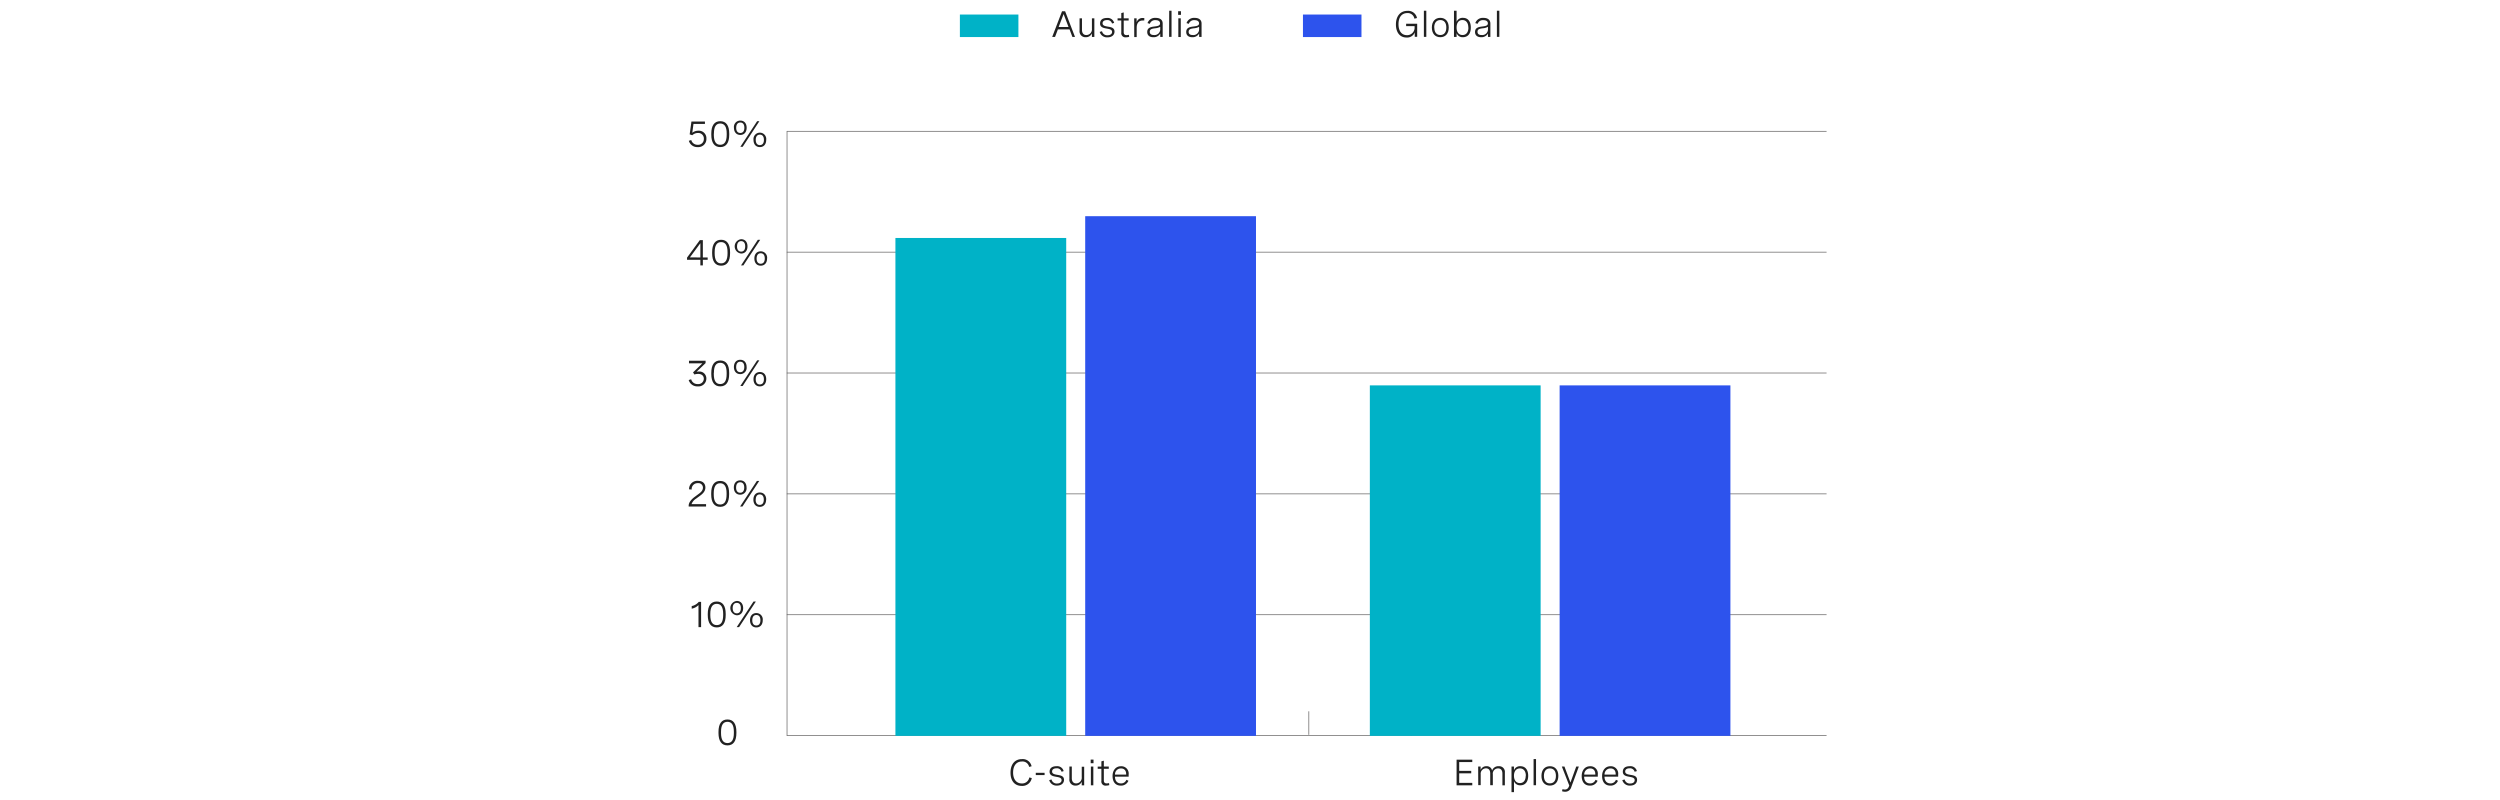 <svg id="Layer_1" data-name="Layer 1" xmlns="http://www.w3.org/2000/svg" viewBox="0 0 956 306"><path d="M402.36,14.12l3.76-9.8h1.19l3.77,9.8h-1L409,11.25h-4.46l-1.09,2.87Zm2.47-3.8h3.77l-1.88-4.95Z" style="fill:#212121"/><path d="M418.48,14.12h-.93V12.74a2.43,2.43,0,0,1-2.36,1.49,2.23,2.23,0,0,1-2.37-2.48V7h.93V11.4c0,1.24.57,2,1.66,2A2.16,2.16,0,0,0,417.55,11V7h.93Z" style="fill:#212121"/><path d="M425.24,9a1.8,1.8,0,0,0-1.93-1.32c-1.07,0-1.68.48-1.68,1.22,0,.93,1,1.1,2,1.28,1.22.19,2.56.41,2.56,1.9,0,1.32-1.05,2.2-2.66,2.2a2.86,2.86,0,0,1-3-2.08l.88-.26a2,2,0,0,0,2.14,1.54c1.06,0,1.71-.52,1.71-1.27,0-.93-1-1.09-2.05-1.28-1.22-.22-2.54-.47-2.54-1.94s1.06-2.12,2.64-2.12a2.53,2.53,0,0,1,2.74,1.88Z" style="fill:#212121"/><path d="M431.6,7v.86h-1.89v4.4c0,.62.18,1.17,1.12,1.17a3.17,3.17,0,0,0,.87-.13l.09.79a4.57,4.57,0,0,1-1.26.18,1.57,1.57,0,0,1-1.75-1.81V7.82h-1.42V7h1.42V5l.93-.25V7Z" style="fill:#212121"/><path d="M433.71,7h.93V8.55A2.28,2.28,0,0,1,437,6.89a3.23,3.23,0,0,1,.61.06l-.06.9a4.18,4.18,0,0,0-.61,0c-1.45,0-2.27,1-2.27,2.69v3.63h-.93Z" style="fill:#212121"/><path d="M444.61,9v5.12h-.93v-1.3A2.84,2.84,0,0,1,441,14.23c-1.48,0-2.3-.77-2.3-2,0-1.76,1.58-1.95,2.91-2.12,1.13-.15,2-.29,2-1.18,0-.73-.58-1.22-1.72-1.22a2.08,2.08,0,0,0-2.19,1.4l-.89-.27a3,3,0,0,1,3.09-2C443.63,6.82,444.61,7.61,444.61,9Zm-.94,2.31V10.26a5,5,0,0,1-2,.56c-1.06.15-2,.27-2,1.34,0,.86.61,1.23,1.55,1.23A2.18,2.18,0,0,0,443.67,11.31Z" style="fill:#212121"/><path d="M447.1,4.1H448v10h-.93Z" style="fill:#212121"/><path d="M451.6,4.29V5.68h-1.08V4.29ZM451.53,7v7.16h-.94V7Z" style="fill:#212121"/><path d="M459.48,9v5.12h-.93v-1.3a2.85,2.85,0,0,1-2.64,1.41c-1.48,0-2.3-.77-2.3-2,0-1.76,1.57-1.95,2.91-2.12,1.13-.15,2-.29,2-1.18,0-.73-.58-1.22-1.72-1.22a2.08,2.08,0,0,0-2.19,1.4l-.89-.27a3,3,0,0,1,3.09-2C458.49,6.82,459.48,7.61,459.48,9Zm-.94,2.31V10.26a5,5,0,0,1-2,.56c-1.06.15-2,.27-2,1.34,0,.86.6,1.23,1.55,1.23A2.18,2.18,0,0,0,458.54,11.31Z" style="fill:#212121"/><path d="M537.7,9.07h4.23v5H541V12.41a3.12,3.12,0,0,1-3.14,1.94c-2.51,0-4.06-1.91-4.06-5s1.61-5.2,4.39-5.2a3.44,3.44,0,0,1,3.67,2.75l-1,.24A2.55,2.55,0,0,0,538.17,5c-2.17,0-3.38,1.63-3.38,4.25S536,13.45,538,13.45a2.85,2.85,0,0,0,2.94-3V10H537.7Z" style="fill:#212121"/><path d="M544.49,4.1h.93v10h-.93Z" style="fill:#212121"/><path d="M554,10.53c0,2.31-1.24,3.7-3.23,3.7s-3.23-1.39-3.23-3.7,1.24-3.71,3.23-3.71S554,8.22,554,10.53Zm-5.52,0c0,1.84.86,2.86,2.29,2.86s2.3-1,2.3-2.86-.86-2.86-2.3-2.86S548.44,8.7,548.44,10.53Z" style="fill:#212121"/><path d="M556,14.12V4.1H557V8.39a2.42,2.42,0,0,1,2.44-1.57c2,0,3,1.51,3,3.71s-1,3.7-3.06,3.7A2.39,2.39,0,0,1,557,12.64v1.48Zm5.48-3.59c0-1.79-.85-2.86-2.27-2.86S557,8.73,557,10.53s.85,2.86,2.27,2.86S561.52,12.31,561.52,10.53Z" style="fill:#212121"/><path d="M569.92,9v5.12H569v-1.3a2.85,2.85,0,0,1-2.64,1.41c-1.48,0-2.31-.77-2.31-2,0-1.76,1.58-1.95,2.91-2.12,1.14-.15,2-.29,2-1.18,0-.73-.58-1.22-1.72-1.22a2.08,2.08,0,0,0-2.19,1.4l-.9-.27a3,3,0,0,1,3.1-2C568.94,6.82,569.92,7.61,569.92,9ZM569,11.31V10.26a5.09,5.09,0,0,1-2,.56c-1.06.15-2,.27-2,1.34,0,.86.6,1.23,1.54,1.23A2.19,2.19,0,0,0,569,11.31Z" style="fill:#212121"/><path d="M572.41,4.1h.94v10h-.94Z" style="fill:#212121"/><rect x="367.06" y="5.56" width="22.38" height="8.61" style="fill:#00b2c7"/><rect x="498.25" y="5.56" width="22.38" height="8.61" style="fill:#2d53ed"/><path d="M563,291.42h-5v3.37h4.6v.93H558v3.65h5v.93h-6v-9.81h6Z" style="fill:#212121"/><path d="M565.25,293.13h.94v1.33a2.29,2.29,0,0,1,2.27-1.46,2,2,0,0,1,2.11,1.68,2.48,2.48,0,0,1,2.51-1.68,2.18,2.18,0,0,1,2.38,2.43v4.87h-.94v-4.46c0-1.29-.57-2-1.66-2a2,2,0,0,0-2,2.3v4.13h-1v-4.46c0-1.28-.54-2-1.64-2a2.05,2.05,0,0,0-2,2.3v4.13h-.94Z" style="fill:#212121"/><path d="M578,293.13h.94v1.42a2.43,2.43,0,0,1,2.44-1.55c2,0,3,1.5,3,3.65s-1,3.65-3,3.65a2.43,2.43,0,0,1-2.43-1.57v4.19H578Zm5.48,3.52c0-1.73-.85-2.81-2.27-2.81s-2.27,1.07-2.27,2.81.86,2.8,2.27,2.8S583.43,298.38,583.43,296.65Z" style="fill:#212121"/><path d="M586.44,290.27h.94v10h-.94Z" style="fill:#212121"/><path d="M595.91,296.7c0,2.31-1.24,3.71-3.23,3.71s-3.23-1.4-3.23-3.71,1.24-3.7,3.23-3.7S595.91,294.4,595.91,296.7Zm-5.52,0c0,1.84.86,2.86,2.29,2.86s2.3-1,2.3-2.86-.86-2.86-2.3-2.86S590.39,294.87,590.39,296.7Z" style="fill:#212121"/><path d="M602.75,293.13h1L600.85,301a2.4,2.4,0,0,1-2.34,1.77,4.18,4.18,0,0,1-1.19-.2l.18-.81a3.16,3.16,0,0,0,.9.16c.89,0,1.38-.54,1.68-1.55l-2.84-7.26h1l2.3,6.14Z" style="fill:#212121"/><path d="M611,297h-5.23c0,1.5.77,2.57,2.27,2.57a2.1,2.1,0,0,0,2.09-1.38l.78.37a3,3,0,0,1-2.93,1.86c-2.08,0-3.14-1.49-3.14-3.65s1.21-3.76,3.22-3.76a2.81,2.81,0,0,1,2.94,3.13Zm-5.22-.79h4.27v-.14c0-1.5-.8-2.22-2-2.22A2.24,2.24,0,0,0,605.82,296.2Z" style="fill:#212121"/><path d="M618.79,297h-5.23c0,1.5.78,2.57,2.27,2.57a2.11,2.11,0,0,0,2.1-1.38l.78.37a3,3,0,0,1-2.93,1.86c-2.09,0-3.14-1.49-3.14-3.65s1.21-3.76,3.21-3.76a2.81,2.81,0,0,1,2.94,3.13Zm-5.21-.79h4.26v-.14c0-1.5-.8-2.22-2-2.22A2.24,2.24,0,0,0,613.58,296.2Z" style="fill:#212121"/><path d="M625.08,295.12a1.81,1.81,0,0,0-1.94-1.32c-1.07,0-1.67.48-1.67,1.22,0,.94,1,1.1,2,1.28,1.21.2,2.55.41,2.55,1.91,0,1.31-1,2.2-2.65,2.2a2.89,2.89,0,0,1-3-2.09l.89-.26a2,2,0,0,0,2.13,1.55c1.07,0,1.71-.52,1.71-1.28,0-.93-1-1.09-2-1.28-1.21-.22-2.53-.47-2.53-1.94s1.06-2.11,2.64-2.11a2.52,2.52,0,0,1,2.74,1.87Z" style="fill:#212121"/><path d="M393.53,293.26a2.55,2.55,0,0,0-2.73-2.06c-2.2,0-3.39,1.69-3.39,4.23s1.25,4.16,3.32,4.16a2.74,2.74,0,0,0,2.87-2.3l.95.24a3.64,3.64,0,0,1-3.84,3c-2.69,0-4.29-1.91-4.29-5.06s1.6-5.19,4.38-5.19a3.46,3.46,0,0,1,3.68,2.75Z" style="fill:#212121"/><path d="M396.08,295.52h3.37v.87h-3.37Z" style="fill:#212121"/><path d="M405.94,295.12A1.8,1.8,0,0,0,404,293.8c-1.08,0-1.68.48-1.68,1.22,0,.94,1,1.1,2,1.28,1.22.2,2.56.41,2.56,1.91,0,1.31-1.06,2.2-2.66,2.2a2.87,2.87,0,0,1-3-2.09l.88-.26a2,2,0,0,0,2.13,1.55c1.07,0,1.72-.52,1.72-1.28,0-.93-1-1.09-2.05-1.28-1.22-.22-2.54-.47-2.54-1.94S402.46,293,404,293a2.52,2.52,0,0,1,2.74,1.87Z" style="fill:#212121"/><path d="M414.59,300.3h-.93v-1.39a2.44,2.44,0,0,1-2.36,1.5,2.24,2.24,0,0,1-2.37-2.49v-4.79h.93v4.44c0,1.24.57,2,1.66,2a2.16,2.16,0,0,0,2.14-2.36v-4h.93Z" style="fill:#212121"/><path d="M418.16,290.47v1.38h-1.08v-1.38Zm-.07,2.66v7.17h-.94v-7.17Z" style="fill:#212121"/><path d="M424,293.13V294h-1.89v4.41c0,.61.17,1.16,1.11,1.16a3.49,3.49,0,0,0,.87-.12l.1.78a4.7,4.7,0,0,1-1.26.19,1.57,1.57,0,0,1-1.76-1.82V294h-1.41v-.86h1.41v-2l.94-.25v2.23Z" style="fill:#212121"/><path d="M431.6,297h-5.23c0,1.5.77,2.57,2.27,2.57a2.1,2.1,0,0,0,2.09-1.38l.78.37a3,3,0,0,1-2.93,1.86c-2.08,0-3.14-1.49-3.14-3.65s1.21-3.76,3.22-3.76a2.81,2.81,0,0,1,2.94,3.13Zm-5.22-.79h4.27v-.14c0-1.5-.8-2.22-2-2.22A2.24,2.24,0,0,0,426.38,296.2Z" style="fill:#212121"/><line x1="698.48" y1="281.29" x2="300.87" y2="281.29" style="fill:none;stroke:#585656;stroke-miterlimit:10;stroke-width:0.25px"/><line x1="300.87" y1="235.08" x2="698.48" y2="235.08" style="fill:none;stroke:#585656;stroke-miterlimit:10;stroke-width:0.25px"/><line x1="698.48" y1="188.86" x2="300.87" y2="188.86" style="fill:none;stroke:#585656;stroke-miterlimit:10;stroke-width:0.25px"/><line x1="300.87" y1="50.2" x2="698.48" y2="50.2" style="fill:none;stroke:#585656;stroke-miterlimit:10;stroke-width:0.25px"/><line x1="698.48" y1="96.42" x2="300.87" y2="96.42" style="fill:none;stroke:#585656;stroke-miterlimit:10;stroke-width:0.25px"/><line x1="300.87" y1="142.64" x2="698.48" y2="142.64" style="fill:none;stroke:#585656;stroke-miterlimit:10;stroke-width:0.25px"/><path d="M269.57,46.47v.91h-4.38l-.46,3.4a3.62,3.62,0,0,1,2.32-.8,2.89,2.89,0,0,1,3.08,3.07,3.09,3.09,0,0,1-3.34,3.2,3.32,3.32,0,0,1-3.38-2.42l.93-.28a2.42,2.42,0,0,0,2.47,1.81,2.16,2.16,0,0,0,2.34-2.26,2.11,2.11,0,0,0-2.23-2.25,3.12,3.12,0,0,0-2.19.87l-1-.34.67-4.91Z" style="fill:#212121"/><path d="M278.86,51.09v.41c0,3.11-1.18,4.75-3.43,4.75S272,54.61,272,51.5v-.41c0-3.11,1.18-4.75,3.43-4.75S278.86,48,278.86,51.09Zm-5.89,0v.41c0,2.59.81,3.86,2.46,3.86s2.46-1.27,2.46-3.86v-.41c0-2.59-.81-3.86-2.46-3.86S273,48.5,273,51.09Z" style="fill:#212121"/><path d="M285.52,48.85c0,1.68-.94,2.75-2.42,2.75s-2.44-1.07-2.44-2.75a2.43,2.43,0,0,1,2.44-2.74C284.58,46.11,285.52,47.18,285.52,48.85Zm-4,0c0,1.26.55,2,1.57,2s1.55-.73,1.55-2-.55-2-1.55-2S281.53,47.6,281.53,48.85Zm8.87-2.51L284,56.14h-.9l6.43-9.8ZM293,53.49c0,1.69-.94,2.76-2.43,2.76s-2.43-1.07-2.43-2.76a2.45,2.45,0,1,1,4.86,0Zm-4,0c0,1.26.55,2,1.56,2s1.56-.73,1.56-2-.55-2-1.56-2S289,52.24,289,53.49Z" style="fill:#212121"/><path d="M268.77,98.45h1.84v.9h-1.84v2.14h-.95V99.35h-5.1v-.83l4.89-6.69h1.16Zm-.95,0V93l-4,5.43Z" style="fill:#212121"/><path d="M279.18,96.44v.41c0,3.11-1.18,4.75-3.43,4.75s-3.43-1.64-3.43-4.75v-.41c0-3.11,1.18-4.75,3.43-4.75S279.18,93.33,279.18,96.44Zm-5.89,0v.41c0,2.59.81,3.86,2.46,3.86s2.46-1.27,2.46-3.86v-.41c0-2.59-.81-3.86-2.46-3.86S273.29,93.85,273.29,96.44Z" style="fill:#212121"/><path d="M285.84,94.21c0,1.67-.94,2.75-2.42,2.75a2.76,2.76,0,0,1,0-5.49C284.9,91.47,285.84,92.53,285.84,94.21Zm-4,0c0,1.25.55,2,1.57,2s1.55-.73,1.55-2-.55-2-1.55-2S281.85,93,281.85,94.21Zm8.87-2.52-6.44,9.8h-.9l6.43-9.8Zm2.62,7.16c0,1.68-.95,2.75-2.44,2.75s-2.42-1.07-2.42-2.75.93-2.74,2.42-2.74A2.43,2.43,0,0,1,293.34,98.85Zm-4,0c0,1.26.55,2,1.56,2s1.56-.72,1.56-2-.55-2-1.56-2S289.34,97.6,289.34,98.85Z" style="fill:#212121"/><path d="M263.47,137.94h6.35v.91l-3.45,3.31a4.67,4.67,0,0,1,.83-.08,2.64,2.64,0,0,1,2.91,2.67,3,3,0,0,1-3.3,3,3.37,3.37,0,0,1-3.45-2.43l.94-.29a2.45,2.45,0,0,0,2.52,1.83,2.08,2.08,0,0,0,2.32-2c0-1.17-.83-1.88-2.18-1.88a5,5,0,0,0-1.43.23l-.51-.8,3.57-3.48h-5.12Z" style="fill:#212121"/><path d="M278.84,142.55V143c0,3.11-1.17,4.75-3.42,4.75S272,146.07,272,143v-.41c0-3.11,1.17-4.75,3.43-4.75S278.84,139.44,278.84,142.55Zm-5.88,0V143c0,2.59.8,3.86,2.46,3.86s2.45-1.27,2.45-3.86v-.41c0-2.59-.8-3.86-2.45-3.86S273,140,273,142.55Z" style="fill:#212121"/><path d="M285.51,140.32a2.43,2.43,0,0,1-2.43,2.74c-1.49,0-2.43-1.07-2.43-2.74s.94-2.74,2.43-2.74S285.51,138.64,285.51,140.32Zm-4,0c0,1.25.54,2,1.56,2s1.55-.73,1.55-2-.54-2-1.55-2S281.52,139.07,281.52,140.32Zm8.86-2.52L284,147.6h-.9l6.43-9.8ZM293,145c0,1.68-.94,2.75-2.43,2.75s-2.43-1.07-2.43-2.75.94-2.74,2.43-2.74S293,143.28,293,145Zm-4,0c0,1.26.55,2,1.56,2s1.56-.72,1.56-2-.55-2-1.56-2S289,143.71,289,145Z" style="fill:#212121"/><path d="M270,193.71h-6.65v-.33c0-1.23,1-2.42,2.39-3.44L267,189c.74-.53,1.8-1.29,1.8-2.52a1.72,1.72,0,0,0-1.95-1.72,2.25,2.25,0,0,0-2.35,2.44l-1-.08a3.14,3.14,0,0,1,3.39-3.25c1.88,0,2.85,1.07,2.85,2.58s-1.16,2.49-2.23,3.26l-1.36,1a4.11,4.11,0,0,0-1.71,2.08H270Z" style="fill:#212121"/><path d="M278.81,188.66v.41c0,3.11-1.17,4.75-3.42,4.75s-3.43-1.64-3.43-4.75v-.41c0-3.11,1.17-4.75,3.43-4.75S278.81,185.55,278.81,188.66Zm-5.88,0v.41c0,2.59.8,3.86,2.46,3.86s2.45-1.27,2.45-3.86v-.41c0-2.59-.8-3.86-2.45-3.86S272.93,186.07,272.93,188.66Z" style="fill:#212121"/><path d="M285.48,186.43a2.43,2.43,0,0,1-2.43,2.74c-1.49,0-2.43-1.07-2.43-2.74s.94-2.74,2.43-2.74S285.48,184.75,285.48,186.43Zm-4,0c0,1.25.54,2,1.56,2s1.55-.73,1.55-2-.54-2-1.55-2S281.49,185.18,281.49,186.43Zm8.86-2.52-6.43,9.8H283l6.43-9.8Zm2.62,7.16c0,1.68-.94,2.75-2.43,2.75s-2.43-1.07-2.43-2.75.94-2.74,2.43-2.74S293,189.39,293,191.07Zm-4,0c0,1.26.54,2,1.56,2s1.55-.72,1.55-2-.54-2-1.55-2S289,189.82,289,191.07Z" style="fill:#212121"/><path d="M268.1,230.16v9.66h-1v-8.45a4.79,4.79,0,0,1-2.59,1.39v-1a4.69,4.69,0,0,0,2.69-1.6Z" style="fill:#212121"/><path d="M277.51,234.77v.41c0,3.11-1.18,4.75-3.42,4.75s-3.44-1.64-3.44-4.75v-.41c0-3.11,1.18-4.75,3.44-4.75S277.51,231.66,277.51,234.77Zm-5.89,0v.41c0,2.59.81,3.86,2.47,3.86s2.45-1.27,2.45-3.86v-.41c0-2.59-.81-3.86-2.45-3.86S271.62,232.18,271.62,234.77Z" style="fill:#212121"/><path d="M284.18,232.54c0,1.67-.95,2.75-2.43,2.75a2.76,2.76,0,0,1,0-5.49C283.23,229.8,284.18,230.86,284.18,232.54Zm-4,0c0,1.25.55,2,1.57,2s1.55-.73,1.55-2-.55-2-1.55-2S280.18,231.29,280.18,232.54Zm8.87-2.52-6.43,9.8h-.91l6.44-9.8Zm2.62,7.16c0,1.68-.95,2.75-2.44,2.75s-2.42-1.07-2.42-2.75.93-2.74,2.42-2.74A2.43,2.43,0,0,1,291.67,237.18Zm-4,0c0,1.26.54,2,1.55,2s1.56-.72,1.56-2-.54-2-1.56-2S287.68,235.93,287.68,237.18Z" style="fill:#212121"/><path d="M281.6,279.88v.41c0,3.11-1.17,4.75-3.42,4.75s-3.43-1.64-3.43-4.75v-.41c0-3.11,1.17-4.75,3.43-4.75S281.6,276.77,281.6,279.88Zm-5.88,0v.41c0,2.59.81,3.86,2.46,3.86s2.45-1.27,2.45-3.86v-.41c0-2.59-.8-3.86-2.45-3.86S275.72,277.29,275.72,279.88Z" style="fill:#212121"/><line x1="539.63" y1="281.29" x2="539.63" y2="275.52" style="fill:none;stroke:#585656;stroke-miterlimit:10;stroke-width:0.25px"/><line x1="300.96" y1="281.29" x2="300.96" y2="50.2" style="fill:none;stroke:#585656;stroke-miterlimit:10;stroke-width:0.25px"/><rect x="414.98" y="82.67" width="65.31" height="198.73" style="fill:#2d53ed"/><rect x="596.4" y="147.37" width="65.31" height="134.03" style="fill:#2d53ed"/><rect x="342.41" y="91" width="65.31" height="190.4" style="fill:#00b2c7"/><rect x="523.83" y="147.37" width="65.31" height="134.03" style="fill:#00b2c7"/><line x1="500.5" y1="281" x2="500.5" y2="272" style="fill:none;stroke:#585656;stroke-miterlimit:10;stroke-width:0.25px"/></svg>